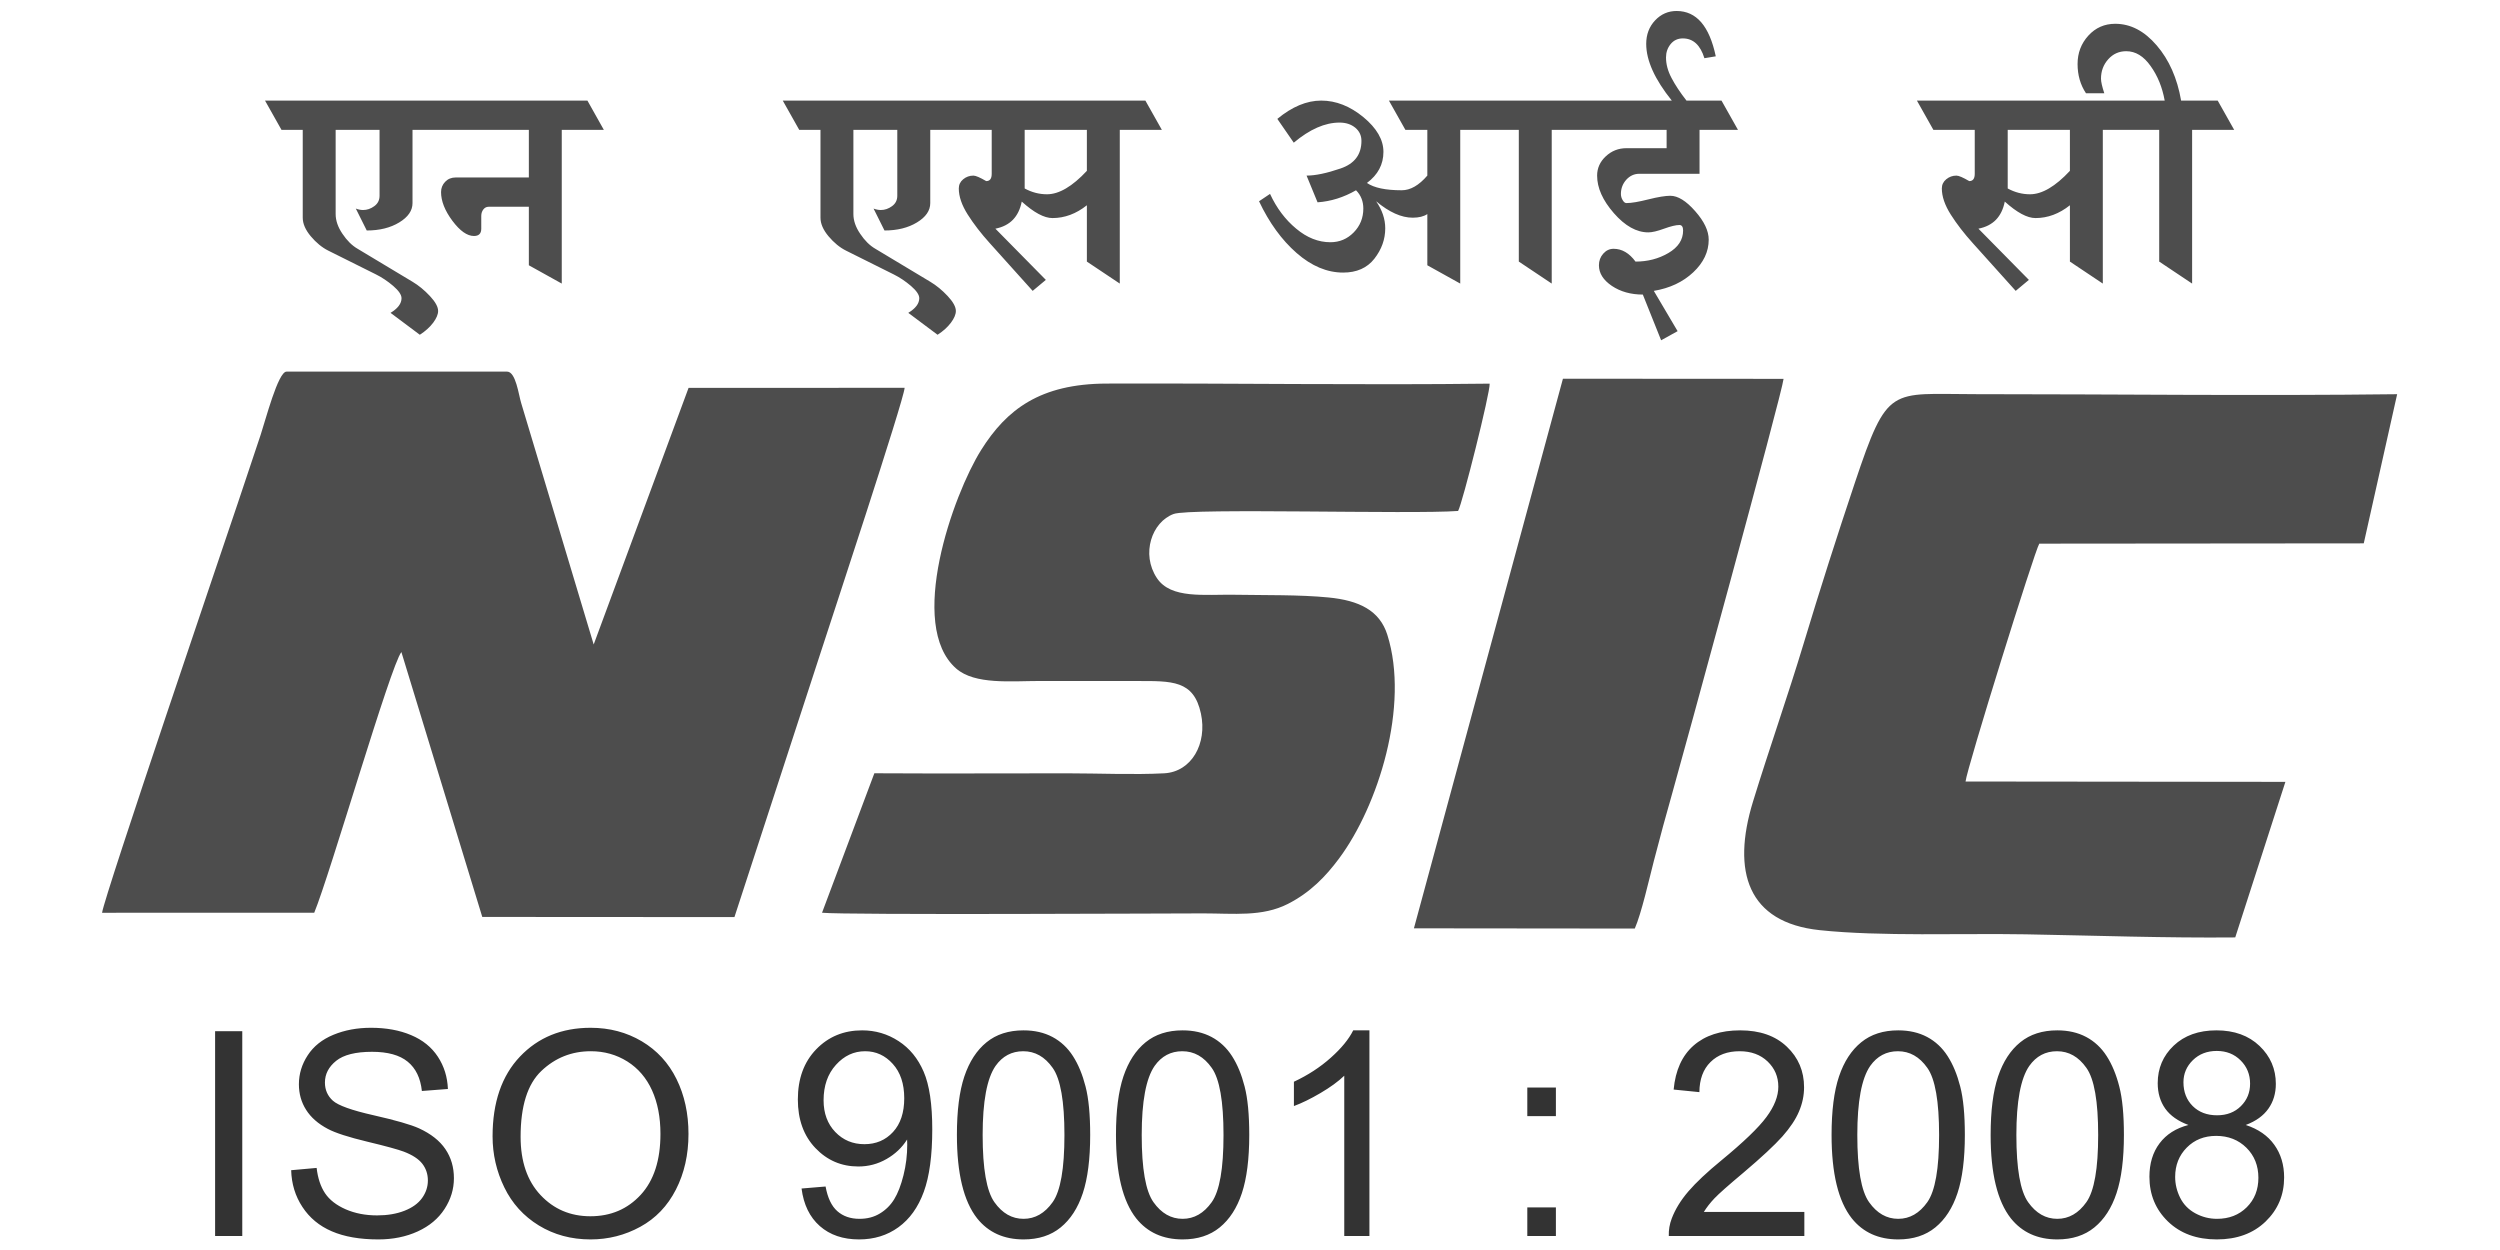 <?xml version="1.0" encoding="UTF-8" standalone="no"?>
<!-- Created with Inkscape (http://www.inkscape.org/) -->

<svg
   xmlns:dc="http://purl.org/dc/elements/1.1/"
   xmlns:cc="http://creativecommons.org/ns#"
   xmlns:rdf="http://www.w3.org/1999/02/22-rdf-syntax-ns#"
   xmlns:svg="http://www.w3.org/2000/svg"
   xmlns="http://www.w3.org/2000/svg"
   xmlns:sodipodi="http://sodipodi.sourceforge.net/DTD/sodipodi-0.dtd"
   xmlns:inkscape="http://www.inkscape.org/namespaces/inkscape"
   id="svg2"
   version="1.1"
   inkscape:version="0.48.4 r9939"
   width="300"
   height="150"
   sodipodi:docname="NSIC-logo-b.svg">
  <defs
     id="defs6">
    <inkscape:perspective
       id="perspective45"
       inkscape:persp3d-origin="625 : 416.66667 : 1"
       inkscape:vp_z="1250 : 625 : 1"
       inkscape:vp_y="0 : 1000 : 0"
       inkscape:vp_x="0 : 625 : 1"
       sodipodi:type="inkscape:persp3d" />
  </defs>
  <sodipodi:namedview
     pagecolor="#ffffff"
     bordercolor="#666666"
     borderopacity="1"
     objecttolerance="10"
     gridtolerance="10"
     guidetolerance="10"
     inkscape:pageopacity="0"
     inkscape:pageshadow="2"
     inkscape:window-width="1366"
     inkscape:window-height="705"
     id="namedview4"
     showgrid="false"
     inkscape:zoom="1.9344262"
     inkscape:cx="180.56751"
     inkscape:cy="42.816632"
     inkscape:window-x="-8"
     inkscape:window-y="-8"
     inkscape:window-maximized="1"
     inkscape:current-layer="g12"
     fit-margin-top="0"
     fit-margin-left="0"
     fit-margin-right="0"
     fit-margin-bottom="0" />
  <g
     transform="matrix(0.756,0,0,-0.756,11.647,148.839)"
     inkscape:label="ink_ext_XXXXXX"
     id="g10">
    <g
       transform="scale(0.1,0.1)"
       id="g12">
      <g
         id="g3096"
         transform="translate(1.7661387e-7,1.1373119e-5)">
        <path
           inkscape:connector-curvature="0"
           d="m 7.957,519.926 336.766,0.07 c 24.863,60.125 121.386,393.188 138.347,413.75 l 128.375,-420.43 400.265,-0.246 135.99,417.258 c 16.36,50.59 133.15,403.752 134.16,422.882 L 938.891,1353.06 788.301,945.785 673.176,1329.12 c -4.063,13.1 -8.426,49.78 -22.371,49.78 l -350.051,-0.01 c -13.461,0.01 -33.395,-77.3 -41.074,-100.27 -12.45,-37.24 -24.149,-72.2 -36.543,-109.3 C 205.43,1116.32 11.078,545.371 7.957,519.926 z M 2090.25,495.238 l 350.58,-0.371 c 10.6,24.238 22.59,77.578 30.29,107.336 9.67,37.36 19.19,72.453 29.63,109.129 12.48,43.801 174.17,634.028 176.25,656.088 l -350.22,0.21 -236.53,-872.392 z m 1303.68,-14.457 79.62,246.946 -507.68,0.55 c 1.68,19.528 109.94,366.923 117.04,377.553 l 515.03,0.46 53,236.76 c -223.26,-2.8 -447.63,0.06 -670.13,0.06 -135.25,0 -138.29,15.48 -190.76,-141.03 -27.7,-82.62 -55.79,-170.55 -81.02,-254.299 -25.53,-84.711 -54.56,-166.722 -80.56,-251.465 -34.13,-111.238 -8.33,-191.867 105.73,-203.98 96.62,-10.266 226.5,-4.84 326.93,-6.625 109.79,-1.953 223.36,-5.992 332.8,-4.93 z M 1233.79,741.352 1150.75,519.977 c 37.52,-3.77 552.3,-1.039 604.89,-1.039 48.61,0 93.81,-5.715 134.61,15.085 35.58,18.137 60.06,43.657 81.17,72.04 62.38,83.863 112.1,242.792 76.63,355.085 -12.29,38.922 -45.13,54.542 -93.42,59.272 -45.93,4.51 -101.15,3.45 -148.02,4.28 -48.92,0.87 -101.96,-7.12 -124.32,26.47 -25.56,38.4 -7.95,89.17 26.57,101.77 26.94,9.83 377.87,-0.79 451.53,4.79 6.88,11.99 51.03,188.13 50.1,202.09 -202.26,-2.5 -405.64,0.81 -608.06,0.11 -105.54,-0.35 -158.79,-41.14 -199.17,-105.52 -44.61,-71.11 -118.02,-278.215 -39.54,-346.824 29.73,-26 87.54,-19.727 133.03,-19.738 51.05,-0.008 102.1,-0.075 153.15,-0.075 56.26,0 90.84,1.606 102.26,-51.589 10.29,-47.93 -14.91,-92.582 -58.31,-94.887 -48.2,-2.57 -104.26,-0.027 -153.34,-0.027 -102.2,0 -204.54,-0.536 -306.72,0.082"
           style="fill:#4d4d4d;fill-opacity:1;fill-rule:evenodd;stroke:none"
           id="path14" />
        <path
           inkscape:connector-curvature="0"
           d="m 187.367,6.883 0,325.043 43.133,0 0,-325.043 -43.133,0 z M 308.121,111.301 l 40.406,3.621 c 1.887,-16.34 6.36,-29.735 13.395,-40.246 C 368.957,64.231 379.852,55.762 394.609,49.25 c 14.754,-6.434 31.399,-9.684 49.856,-9.684 16.418,0 30.875,2.426 43.43,7.336 12.558,4.922 21.867,11.656 28.003,20.203 6.122,8.547 9.219,17.855 9.219,27.851 0,10.133 -2.945,18.992 -8.847,26.629 -5.895,7.57 -15.653,13.918 -29.274,19.141 -8.711,3.336 -28,8.632 -57.887,15.816 -29.89,7.187 -50.769,13.922 -62.726,20.281 -15.508,8.172 -27.012,18.305 -34.574,30.34 -7.649,12.027 -11.43,25.574 -11.43,40.481 0,16.496 4.695,31.851 14.004,46.07 9.297,14.305 22.844,25.129 40.769,32.539 17.868,7.418 37.762,11.117 59.629,11.117 24.063,0 45.321,-3.848 63.711,-11.644 18.379,-7.719 32.535,-19.141 42.446,-34.278 9.906,-15.054 15.207,-32.156 15.968,-51.226 l -41.32,-3.176 c -2.188,20.508 -9.684,36.012 -22.469,46.457 -12.781,10.519 -31.699,15.734 -56.676,15.734 -26.027,0 -45.019,-4.761 -56.89,-14.297 -11.879,-9.531 -17.856,-21.027 -17.856,-34.496 0,-11.66 4.239,-21.269 12.633,-28.828 8.324,-7.496 29.891,-15.289 64.836,-23.152 34.961,-7.945 58.949,-14.832 71.961,-20.738 18.84,-8.7 32.836,-19.672 41.844,-33.067 9.008,-13.316 13.469,-28.672 13.469,-46.078 0,-17.32 -4.918,-33.516 -14.829,-48.805 C 541.699,34.496 527.543,22.625 509.012,14.141 490.469,5.668 469.668,1.434 446.438,1.434 c -29.364,0 -53.954,4.312 -73.77,12.856 -19.906,8.559 -35.41,21.418 -46.691,38.672 -11.348,17.168 -17.247,36.625 -17.856,58.34 z m 319.68,53.789 c 0,53.879 14.531,96.098 43.508,126.59 28.976,30.484 66.359,45.691 112.203,45.691 30.039,0 57.054,-7.183 81.195,-21.48 24.051,-14.305 42.445,-34.274 55.074,-59.922 12.637,-25.578 18.992,-54.633 18.992,-87.09 0,-32.914 -6.656,-62.426 -19.976,-88.379 C 905.488,54.477 886.645,34.793 862.281,21.488 837.84,8.09 811.512,1.434 783.289,1.434 c -30.641,0 -57.953,7.41 -82.09,22.168 C 677.133,38.355 658.824,58.484 646.418,84.059 634.012,109.551 627.801,136.566 627.801,165.09 z m 44.496,-0.758 c 0,-39.113 10.508,-69.91 31.547,-92.379 21.031,-22.477 47.445,-33.746 79.219,-33.746 32.386,0 58.941,11.344 79.894,34.047 20.891,22.703 31.324,54.93 31.324,96.699 0,26.402 -4.461,49.481 -13.383,69.16 -8.933,19.664 -22.027,34.946 -39.195,45.77 -17.254,10.82 -36.547,16.269 -57.965,16.269 -30.41,0 -56.59,-10.449 -78.531,-31.328 -21.941,-20.879 -32.91,-55.687 -32.91,-104.492 z m 445.953,-82.094 38.14,3.184 C 1159.65,67.406 1165.84,54.398 1175,46.301 c 9.16,-8.094 20.88,-12.18 35.26,-12.18 12.26,0 23.01,2.797 32.31,8.473 9.3,5.598 16.88,13.09 22.7,22.551 5.82,9.383 10.74,22.09 14.75,38.059 4.02,15.957 5.98,32.227 5.98,48.793 0,1.75 -0.08,4.473 -0.23,8.024 -7.95,-12.707 -18.84,-23.079 -32.61,-30.942 -13.77,-7.945 -28.75,-11.883 -44.79,-11.883 -26.85,0 -49.56,9.762 -68.17,29.282 -18.54,19.449 -27.84,45.179 -27.84,77.105 0,32.984 9.68,59.473 29.12,79.59 19.38,20.055 43.66,30.117 72.95,30.117 21.02,0 40.32,-5.676 57.87,-17.098 17.49,-11.343 30.73,-27.539 39.81,-48.652 9.07,-21.031 13.61,-51.527 13.61,-91.402 0,-41.532 -4.46,-74.606 -13.46,-99.2 C 1303.25,52.273 1289.79,33.594 1272,20.727 1254.22,7.867 1233.42,1.434 1209.5,1.434 c -25.41,0 -46.15,7.035 -62.26,21.191 -16.04,14.145 -25.73,34.047 -28.99,59.613 z M 1281.24,225.617 c 0,22.852 -6.06,41.02 -18.16,54.406 -12.03,13.391 -26.71,20.129 -43.97,20.129 -17.85,0 -33.29,-7.187 -46.31,-21.644 -13.08,-14.445 -19.59,-33.211 -19.59,-56.215 0,-20.656 6.21,-37.445 18.54,-50.316 12.41,-12.934 27.84,-19.368 46.22,-19.368 18.47,0 33.6,6.434 45.49,19.368 11.88,12.871 17.78,30.796 17.78,53.64 z m 83.6,-58.328 c 0,38.359 3.94,69.387 11.81,92.84 7.93,23.527 19.67,41.609 35.26,54.25 15.5,12.633 35.1,18.91 58.71,18.91 17.4,0 32.69,-3.476 45.92,-10.512 13.17,-7.035 24.07,-17.179 32.54,-30.425 8.47,-13.157 15.13,-29.274 19.97,-48.266 4.92,-18.992 7.34,-44.645 7.34,-76.797 0,-38.133 -3.93,-69.008 -11.72,-92.461 C 1556.88,51.301 1545.14,33.211 1529.56,20.5 1514.04,7.789 1494.38,1.434 1470.62,1.434 c -31.25,0 -55.84,11.121 -73.69,33.449 -21.42,27.238 -32.09,71.344 -32.09,132.406 z m 40.86,-0.148 c 0,-53.504 6.21,-89.067 18.69,-106.621 12.49,-17.629 27.91,-26.398 46.23,-26.398 18.31,0 33.74,8.844 46.22,26.477 12.5,17.707 18.69,53.187 18.69,106.543 0,53.488 -6.19,89.05 -18.69,106.605 -12.41,17.633 -27.99,26.406 -46.68,26.406 -18.3,0 -32.99,-7.8 -43.96,-23.304 -13.69,-19.743 -20.5,-56.368 -20.5,-109.707 z m 211.63,0.148 c 0,38.359 3.93,69.387 11.8,92.84 7.94,23.527 19.67,41.609 35.26,54.25 15.51,12.633 35.1,18.91 58.72,18.91 17.39,0 32.68,-3.476 45.92,-10.512 13.17,-7.035 24.06,-17.179 32.54,-30.425 8.47,-13.157 15.13,-29.274 19.97,-48.266 4.91,-18.992 7.34,-44.645 7.34,-76.797 0,-38.133 -3.94,-69.008 -11.72,-92.461 C 1809.36,51.301 1797.63,33.211 1782.05,20.5 1766.53,7.789 1746.86,1.434 1723.11,1.434 c -31.25,0 -55.84,11.121 -73.7,33.449 -21.41,27.238 -32.08,71.344 -32.08,132.406 z m 40.85,-0.148 c 0,-53.504 6.21,-89.067 18.7,-106.621 12.48,-17.629 27.91,-26.398 46.23,-26.398 18.3,0 33.73,8.844 46.21,26.477 12.5,17.707 18.7,53.187 18.7,106.543 0,53.488 -6.2,89.05 -18.7,106.605 -12.4,17.633 -27.98,26.406 -46.68,26.406 -18.3,0 -32.98,-7.8 -43.95,-23.304 -13.7,-19.743 -20.51,-56.368 -20.51,-109.707 z m 361.45,-160.258 -39.95,0 0,254.383 c -9.61,-9.235 -22.25,-18.391 -37.84,-27.551 -15.59,-9.149 -29.66,-16.031 -42.07,-20.578 l 0,38.593 c 22.32,10.438 41.85,23.153 58.57,38.137 16.71,14.903 28.6,29.348 35.56,43.422 l 25.73,0 0,-326.406 z m 250.6,190.219 0,45.394 45.39,0 0,-45.394 -45.39,0 z m 0,-190.219 0,45.391 45.39,0 0,-45.391 -45.39,0 z m 439.75,38.133 0,-38.133 -215.18,0 c -0.31,9.609 1.29,18.84 4.69,27.762 5.53,14.605 14.39,29.062 26.56,43.207 12.19,14.145 29.58,30.488 52.21,49.031 35.19,28.976 59.09,51.902 71.57,68.859 12.57,16.942 18.85,32.988 18.85,48.117 0,15.809 -5.68,29.125 -17.02,40.024 -11.36,10.82 -26.18,16.269 -44.43,16.269 -19.28,0 -34.72,-5.75 -46.3,-17.257 -11.57,-11.422 -17.41,-27.313 -17.55,-47.668 l -40.86,4.086 c 2.8,30.574 13.39,53.875 31.71,69.921 18.38,16.043 42.97,24.055 73.92,24.055 31.17,0 55.91,-8.625 74.07,-25.957 18.24,-17.316 27.31,-38.809 27.31,-64.383 0,-13.011 -2.65,-25.801 -8.02,-38.359 -5.3,-12.633 -14.14,-25.879 -26.48,-39.801 -12.4,-13.844 -32.91,-32.984 -61.51,-57.199 -23.99,-20.129 -39.42,-33.75 -46.23,-40.934 -6.81,-7.184 -12.41,-14.383 -16.88,-21.641 l 159.57,0 z m 43.21,122.273 c 0,38.359 3.94,69.387 11.81,92.84 7.93,23.527 19.66,41.609 35.26,54.25 15.51,12.633 35.1,18.91 58.71,18.91 17.4,0 32.69,-3.476 45.92,-10.512 13.17,-7.035 24.07,-17.179 32.54,-30.425 8.47,-13.157 15.13,-29.274 19.98,-48.266 4.91,-18.992 7.33,-44.645 7.33,-76.797 0,-38.133 -3.93,-69.008 -11.72,-92.461 C 2945.23,51.301 2933.49,33.211 2917.91,20.5 2902.39,7.789 2882.72,1.434 2858.97,1.434 c -31.25,0 -55.84,11.121 -73.7,33.449 -21.41,27.238 -32.08,71.344 -32.08,132.406 z m 40.86,-0.148 c 0,-53.504 6.21,-89.067 18.69,-106.621 12.48,-17.629 27.92,-26.398 46.23,-26.398 18.31,0 33.74,8.844 46.22,26.477 12.49,17.707 18.69,53.187 18.69,106.543 0,53.488 -6.2,89.05 -18.69,106.605 -12.4,17.633 -27.99,26.406 -46.68,26.406 -18.31,0 -32.99,-7.8 -43.96,-23.304 -13.69,-19.743 -20.5,-56.368 -20.5,-109.707 z m 211.63,0.148 c 0,38.359 3.93,69.387 11.8,92.84 7.94,23.527 19.67,41.609 35.26,54.25 15.51,12.633 35.1,18.91 58.72,18.91 17.39,0 32.68,-3.476 45.92,-10.512 13.17,-7.035 24.06,-17.179 32.53,-30.425 8.47,-13.157 15.14,-29.274 19.98,-48.266 4.91,-18.992 7.34,-44.645 7.34,-76.797 0,-38.133 -3.94,-69.008 -11.73,-92.461 C 3197.71,51.301 3185.98,33.211 3170.39,20.5 3154.88,7.789 3135.21,1.434 3111.46,1.434 c -31.25,0 -55.84,11.121 -73.7,33.449 -21.41,27.238 -32.08,71.344 -32.08,132.406 z m 40.85,-0.148 c 0,-53.504 6.21,-89.067 18.69,-106.621 12.49,-17.629 27.92,-26.398 46.24,-26.398 18.3,0 33.74,8.844 46.22,26.477 12.49,17.707 18.69,53.187 18.69,106.543 0,53.488 -6.2,89.05 -18.69,106.605 -12.41,17.633 -27.99,26.406 -46.68,26.406 -18.31,0 -32.99,-7.8 -43.96,-23.304 -13.7,-19.743 -20.51,-56.368 -20.51,-109.707 z m 273.14,15.957 c -16.56,6.058 -28.82,14.757 -36.85,25.949 -7.94,11.281 -11.95,24.742 -11.95,40.41 0,23.68 8.48,43.508 25.43,59.625 17.02,16.106 39.57,24.207 67.79,24.207 28.29,0 51.14,-8.25 68.4,-24.742 17.25,-16.496 25.88,-36.547 25.88,-60.227 0,-15.054 -3.94,-28.226 -11.81,-39.347 -7.87,-11.196 -19.82,-19.817 -35.94,-25.875 19.9,-6.508 34.95,-16.946 45.32,-31.477 10.37,-14.441 15.59,-31.699 15.59,-51.828 0,-27.762 -9.84,-51.066 -29.43,-69.984 -19.68,-18.918 -45.47,-28.375 -77.48,-28.375 -32,0 -57.8,9.457 -77.48,28.449 -19.6,18.992 -29.43,42.672 -29.43,71.047 0,21.105 5.37,38.812 16.11,53.043 10.74,14.293 26.04,23.976 45.85,29.125 z m -7.94,67.797 c 0,-15.434 4.92,-28 14.68,-37.758 9.83,-9.762 22.7,-14.672 38.66,-14.672 15.52,0 28.07,4.836 37.83,14.519 9.76,9.684 14.61,21.567 14.61,35.637 0,14.684 -5,27.012 -15.06,36.996 -9.99,9.996 -22.63,14.985 -37.83,14.985 -15.36,0 -27.99,-4.914 -37.99,-14.672 -9.9,-9.762 -14.9,-21.418 -14.9,-35.035 z m -13.16,-150.266 c 0,-11.43 2.64,-22.402 7.93,-33.063 5.3,-10.594 13.32,-18.84 24.07,-24.676 10.67,-5.824 22.17,-8.77 34.35,-8.77 19.22,0 34.96,6.121 47.29,18.379 12.33,12.258 18.47,27.848 18.47,46.769 0,19.215 -6.36,35.11 -18.99,47.665 -12.72,12.558 -28.76,18.843 -48.06,18.843 -18.92,0 -34.42,-6.207 -46.68,-18.617 -12.26,-12.406 -18.38,-27.926 -18.38,-46.531"
           style="fill:#333333;fill-opacity:1;fill-rule:nonzero;stroke:none"
           id="path16" />
        <path
           inkscape:connector-curvature="0"
           d="m 552.961,1762.59 -52.238,0 0,-116.17 c 0,-11.99 -7.035,-22.2 -21.114,-30.73 -13.976,-8.52 -31.218,-12.78 -51.543,-12.78 l -17.351,34.79 c 3.871,-1.49 7.734,-2.28 11.605,-2.28 6.145,0 12.082,1.98 17.641,6.04 5.652,4.07 8.43,9.62 8.43,16.56 l 0,104.57 -69.684,0 0,-133.62 c 0,-10.21 3.559,-20.71 10.797,-31.31 7.141,-10.71 15.164,-18.64 24.086,-23.8 l 87.133,-52.33 c 9.605,-5.75 18.832,-13.29 27.55,-22.6 8.727,-9.32 13.082,-17.25 13.082,-23.8 0,-5.44 -2.671,-11.68 -7.828,-18.62 -5.254,-6.94 -12.289,-13.39 -21.214,-19.13 l -46.489,34.78 c 11.606,7.04 17.449,14.77 17.449,23.3 0,5.35 -4.46,11.89 -13.179,19.43 -8.828,7.52 -18.035,13.67 -27.465,18.34 l -75.527,37.66 c -10.114,5.05 -19.325,12.69 -27.852,22.8 -8.523,10.21 -12.781,20.02 -12.781,29.53 l 0,139.37 -33.707,0 -26.168,46.49 260.199,0 26.168,-46.49 z m 251.465,0 -66.801,0 0,-243.94 -52.246,29.04 0,92.88 -63.828,0 c -3.367,0 -6.149,-1.39 -8.324,-4.16 -2.188,-2.77 -3.379,-6.25 -3.379,-10.31 l 0,-20.31 c 0,-7.74 -3.86,-11.61 -11.59,-11.61 -10.813,0 -22.211,8.03 -34.297,24.18 -12,16.17 -17.941,31.33 -17.941,45.51 0,6.34 2.179,11.79 6.543,16.35 4.363,4.56 9.906,6.84 16.652,6.84 l 116.164,0 0,75.53 -152.742,0 -26.168,46.49 271.886,0 26.071,-46.49 z m 570.344,0 -52.23,0 0,-116.17 c 0,-11.99 -7.04,-22.2 -21.12,-30.73 -13.97,-8.52 -31.22,-12.78 -51.54,-12.78 l -17.35,34.79 c 3.87,-1.49 7.73,-2.28 11.6,-2.28 6.14,0 12.08,1.98 17.64,6.04 5.66,4.07 8.43,9.62 8.43,16.56 l 0,104.57 -69.68,0 0,-133.62 c 0,-10.21 3.55,-20.71 10.8,-31.31 7.14,-10.71 15.16,-18.64 24.08,-23.8 l 87.14,-52.33 c 9.6,-5.75 18.83,-13.29 27.55,-22.6 8.72,-9.32 13.08,-17.25 13.08,-23.8 0,-5.44 -2.67,-11.68 -7.83,-18.62 -5.25,-6.94 -12.29,-13.39 -21.21,-19.13 l -46.49,34.78 c 11.6,7.04 17.45,14.77 17.45,23.3 0,5.35 -4.46,11.89 -13.18,19.43 -8.83,7.52 -18.04,13.67 -27.47,18.34 l -75.53,37.66 c -10.11,5.05 -19.32,12.69 -27.85,22.8 -8.52,10.21 -12.78,20.02 -12.78,29.53 l 0,139.37 -33.71,0 -26.16,46.49 260.19,0 26.17,-46.49 z m 196.36,0 -98.73,0 0,-92.98 c 11.21,-6.14 23.01,-9.22 35.39,-9.22 19.13,0 40.25,12.4 63.34,37.18 l 0,65.02 z m 0,-119.64 c -17.06,-13.58 -35.29,-20.32 -54.62,-20.32 -13.18,0 -29.44,8.72 -48.76,26.17 -2.38,-12.1 -7.05,-21.61 -13.99,-28.85 -6.94,-7.13 -16.24,-11.89 -27.85,-14.16 l 80.1,-81.29 -20.92,-17.44 -67.89,75.53 c -13.98,15.46 -25.68,30.63 -35.19,45.6 -9.43,14.86 -14.18,28.74 -14.18,41.42 0,5.85 2.28,10.71 6.94,14.58 4.65,3.86 10.11,5.84 16.26,5.84 3.67,0 10.5,-2.97 20.31,-8.71 5.86,0 8.73,3.86 8.73,11.59 l 0,69.68 -65.62,0 -26.17,46.49 335.73,0 26.17,-46.49 -66.82,0 0,-243.94 -52.23,34.9 0,89.4 z m 685.62,119.64 -92.97,0 0,-243.94 -52.24,29.04 0,81.28 c -5.75,-3.86 -13.59,-5.75 -23.19,-5.75 -18.05,0 -37.38,8.73 -58.1,26.07 9.63,-13.87 14.48,-28.25 14.48,-42.91 0,-17.45 -5.75,-33.51 -17.25,-48.27 -11.5,-14.68 -28.05,-22.01 -49.56,-22.01 -25.47,0 -50.16,10.31 -73.85,31.03 -23.68,20.71 -43.61,48.17 -59.66,82.16 l 17.45,11.7 c 10.39,-22.5 24.27,-40.93 41.52,-55.2 17.15,-14.38 35.29,-21.52 54.22,-21.52 14.57,0 26.86,5.16 37.07,15.56 10.12,10.31 15.27,22.99 15.27,37.87 0,11.59 -3.87,21.31 -11.6,29.04 -19.42,-11.19 -39.75,-17.64 -61.05,-19.13 l -17.45,42.42 c 13.97,0 32.01,3.77 54.02,11.31 22.1,7.52 33.1,22.1 33.1,43.8 0,8.53 -3.27,15.47 -9.81,20.93 -6.64,5.44 -14.96,8.11 -24.98,8.11 -23.1,0 -47.28,-10.6 -72.65,-31.91 l -26.07,37.77 c 23.39,19.32 46.58,29.04 69.68,29.04 23.39,0 45.7,-8.83 66.91,-26.26 21.21,-17.55 31.82,-35.89 31.82,-55.12 0,-19.92 -8.72,-36.38 -26.17,-49.37 11.29,-7.72 29.63,-11.59 55.2,-11.59 13.79,0 27.27,7.73 40.65,23.29 l 0,72.56 -34.8,0 -26.17,46.49 299.06,0 26.17,-46.49 -66.81,0 0,-243.94 -52.24,34.9 0,209.04 z m 347.92,0 -61.06,0 0,-69.68 -95.75,0 c -7.93,0 -14.77,-3.18 -20.52,-9.42 -5.65,-6.34 -8.53,-13.88 -8.53,-22.5 0,-3.57 0.89,-6.84 2.78,-9.91 1.78,-3.08 3.77,-4.66 5.96,-4.66 7.92,0 19.52,1.98 34.79,5.85 15.46,3.87 27.16,5.75 34.88,5.75 12,0 25.18,-8.13 39.45,-24.38 14.37,-16.26 21.51,-31.33 21.51,-45.3 0,-19.14 -8.22,-36.48 -24.57,-51.84 -16.36,-15.37 -37.18,-25.18 -62.56,-29.44 l 37.77,-63.94 -26.16,-14.48 -29.04,72.56 c -19.14,0 -35.6,4.67 -49.17,13.78 -13.68,9.23 -20.52,20.13 -20.52,32.71 0,7.15 2.27,13.29 6.84,18.44 4.56,5.16 10.01,7.73 16.45,7.73 13.28,0 24.88,-6.83 34.79,-20.31 19.13,0 36.58,4.45 52.14,13.58 15.56,9.11 23.39,21 23.39,35.78 0,5.75 -1.99,8.72 -5.84,8.72 -5.56,0 -13.69,-1.99 -24.39,-5.84 -10.61,-3.88 -18.93,-5.86 -24.97,-5.86 -18.74,0 -36.98,10.21 -54.72,30.53 -17.75,20.32 -26.56,40.15 -26.56,59.57 0,11.8 4.55,22.01 13.76,30.63 9.23,8.62 20.13,12.89 32.73,12.89 l 63.82,0 0,29.04 -135.89,0 -26.17,46.49 249.2,0 26.16,-46.49 z m -35.29,116.77 -18.04,-2.98 c -6.44,20.92 -17.84,31.42 -34.29,31.42 -7.92,0 -14.37,-2.96 -19.33,-9.01 -4.86,-6.05 -7.33,-13.09 -7.33,-21.22 0,-10.6 2.87,-21.51 8.72,-32.51 5.75,-11 13.68,-22.99 23.78,-35.98 l -23.29,0 c -27.06,33.71 -40.63,63.63 -40.63,90.01 0,14.86 4.75,27.36 14.07,37.27 9.41,10.01 20.81,14.96 34.19,14.96 15.66,0 28.65,-5.95 39.06,-17.94 10.31,-12 18.04,-30.04 23.09,-54.02 z m 562.12,-116.77 -98.72,0 0,-92.98 c 11.2,-6.14 23,-9.22 35.38,-9.22 19.13,0 40.25,12.4 63.34,37.18 l 0,65.02 z m 0,-119.64 c -17.05,-13.58 -35.28,-20.32 -54.62,-20.32 -13.18,0 -29.43,8.72 -48.76,26.17 -2.38,-12.1 -7.05,-21.61 -13.98,-28.85 -6.94,-7.13 -16.25,-11.89 -27.85,-14.16 l 80.09,-81.29 -20.92,-17.44 -67.89,75.53 c -13.98,15.46 -25.68,30.63 -35.19,45.6 -9.42,14.86 -14.17,28.74 -14.17,41.42 0,5.85 2.27,10.71 6.93,14.58 4.66,3.86 10.12,5.84 16.26,5.84 3.67,0 10.5,-2.97 20.31,-8.71 5.86,0 8.73,3.86 8.73,11.59 l 0,69.68 -65.62,0 -26.16,46.49 335.72,0 26.17,-46.49 -66.82,0 0,-243.94 -52.23,34.9 0,89.4 z m 260.79,119.64 -66.8,0 0,-243.94 -52.25,34.9 0,209.04 -43.01,0 -26.17,46.49 77.91,0 c -3.76,20.91 -11.1,39.15 -22.31,54.81 -11.1,15.77 -23.99,23.59 -38.75,23.59 -11.41,0 -20.91,-4.25 -28.55,-12.78 -7.64,-8.53 -11.5,-18.83 -11.5,-30.83 0,-4.86 1.78,-12.59 5.26,-23.2 l -29.05,0 c -8.91,13.39 -13.38,28.85 -13.38,46.49 0,17.55 5.75,32.61 17.15,45.11 11.4,12.49 25.67,18.73 42.62,18.73 24.29,0 46.2,-11.4 65.82,-34.29 19.63,-22.8 32.61,-52.05 38.76,-87.63 l 58.08,0 26.17,-46.49"
           style="fill:#4d4d4d;fill-opacity:1;fill-rule:nonzero;stroke:none"
           id="path18" />
      </g>
    </g>
  </g>
</svg>
